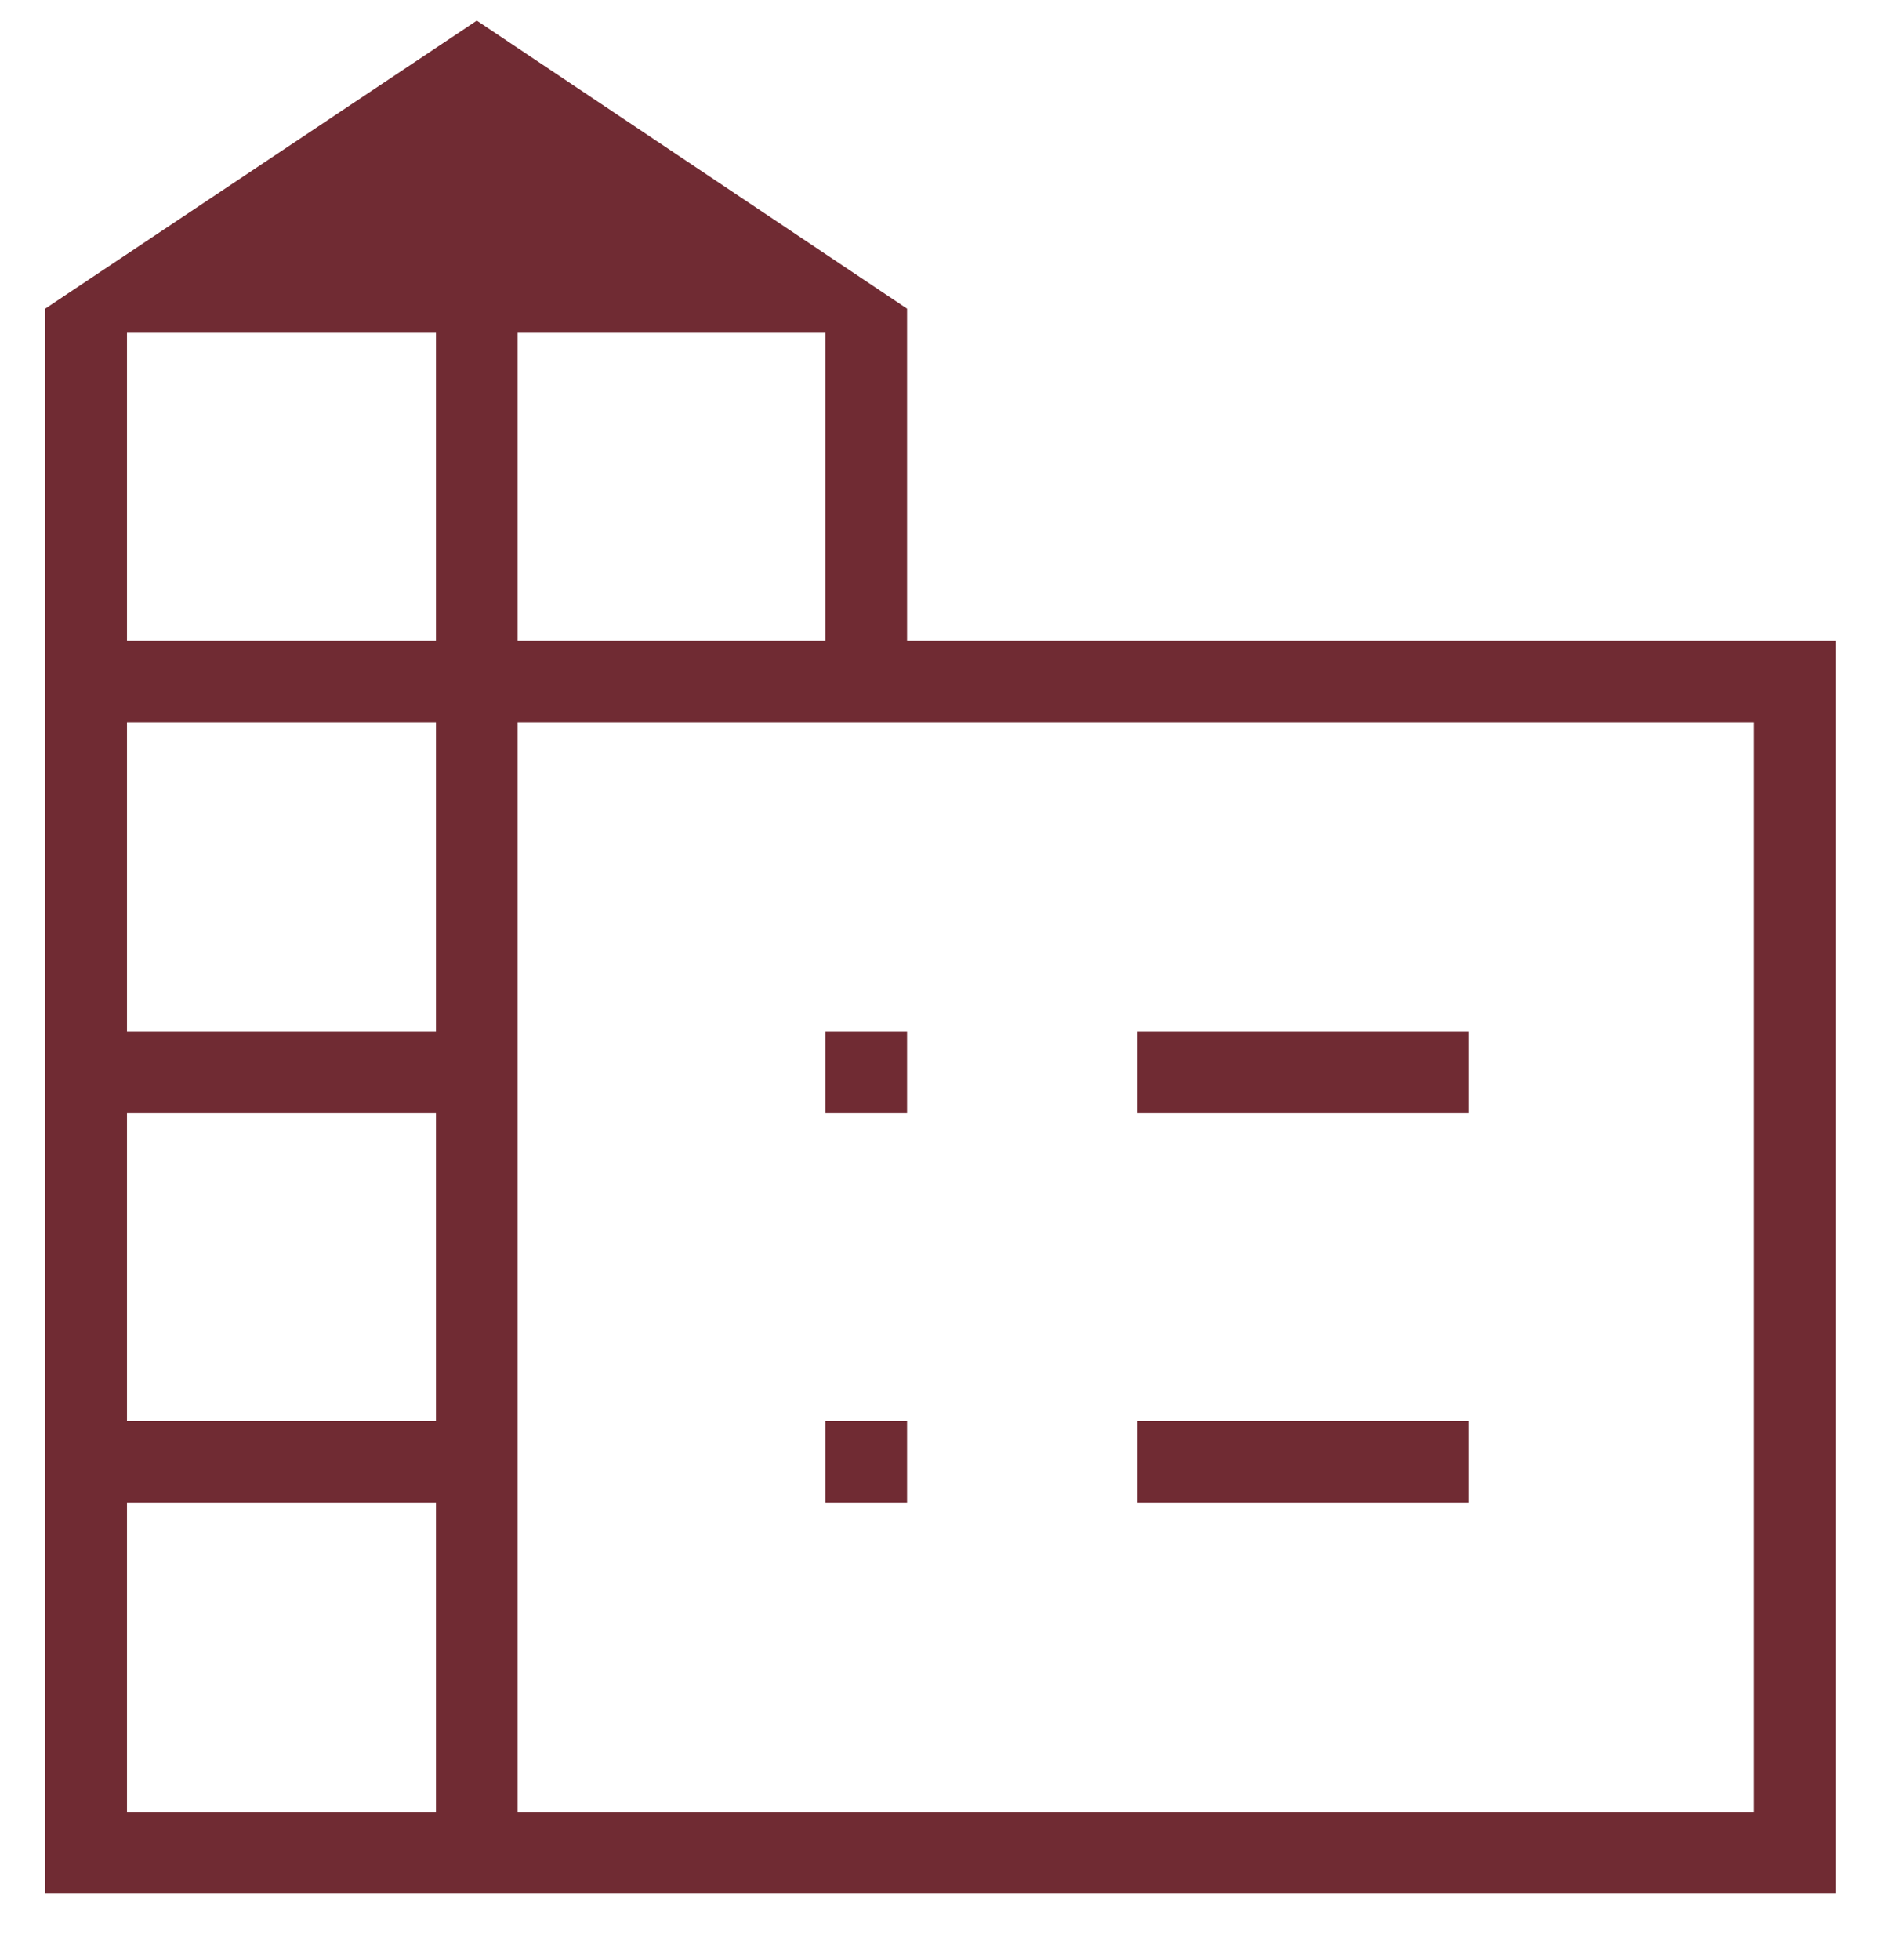<svg width="27" height="28" viewBox="0 0 27 28" fill="none" xmlns="http://www.w3.org/2000/svg">
<path d="M0.646 27.056V4.41L6.815 0.295L12.965 4.41V9.153H26.239V27.056H0.646ZM1.815 25.888H6.231V21.472H1.815V25.888ZM1.815 20.304H6.231V15.906H1.815V20.304ZM1.815 14.737H6.231V10.321H1.815V14.737ZM1.815 9.153H6.231V4.755H1.815V9.153ZM7.399 9.153H11.797V4.755H7.399V9.153ZM7.399 25.888H25.071V10.321H7.399V25.888ZM16.257 15.906V14.737H20.992V15.906H16.257ZM16.257 21.472V20.304H20.992V21.472H16.257ZM11.797 15.906V14.737H12.965V15.906H11.797ZM11.797 21.472V20.304H12.965V21.472H11.797Z" fill="#702B33"/>
</svg>
